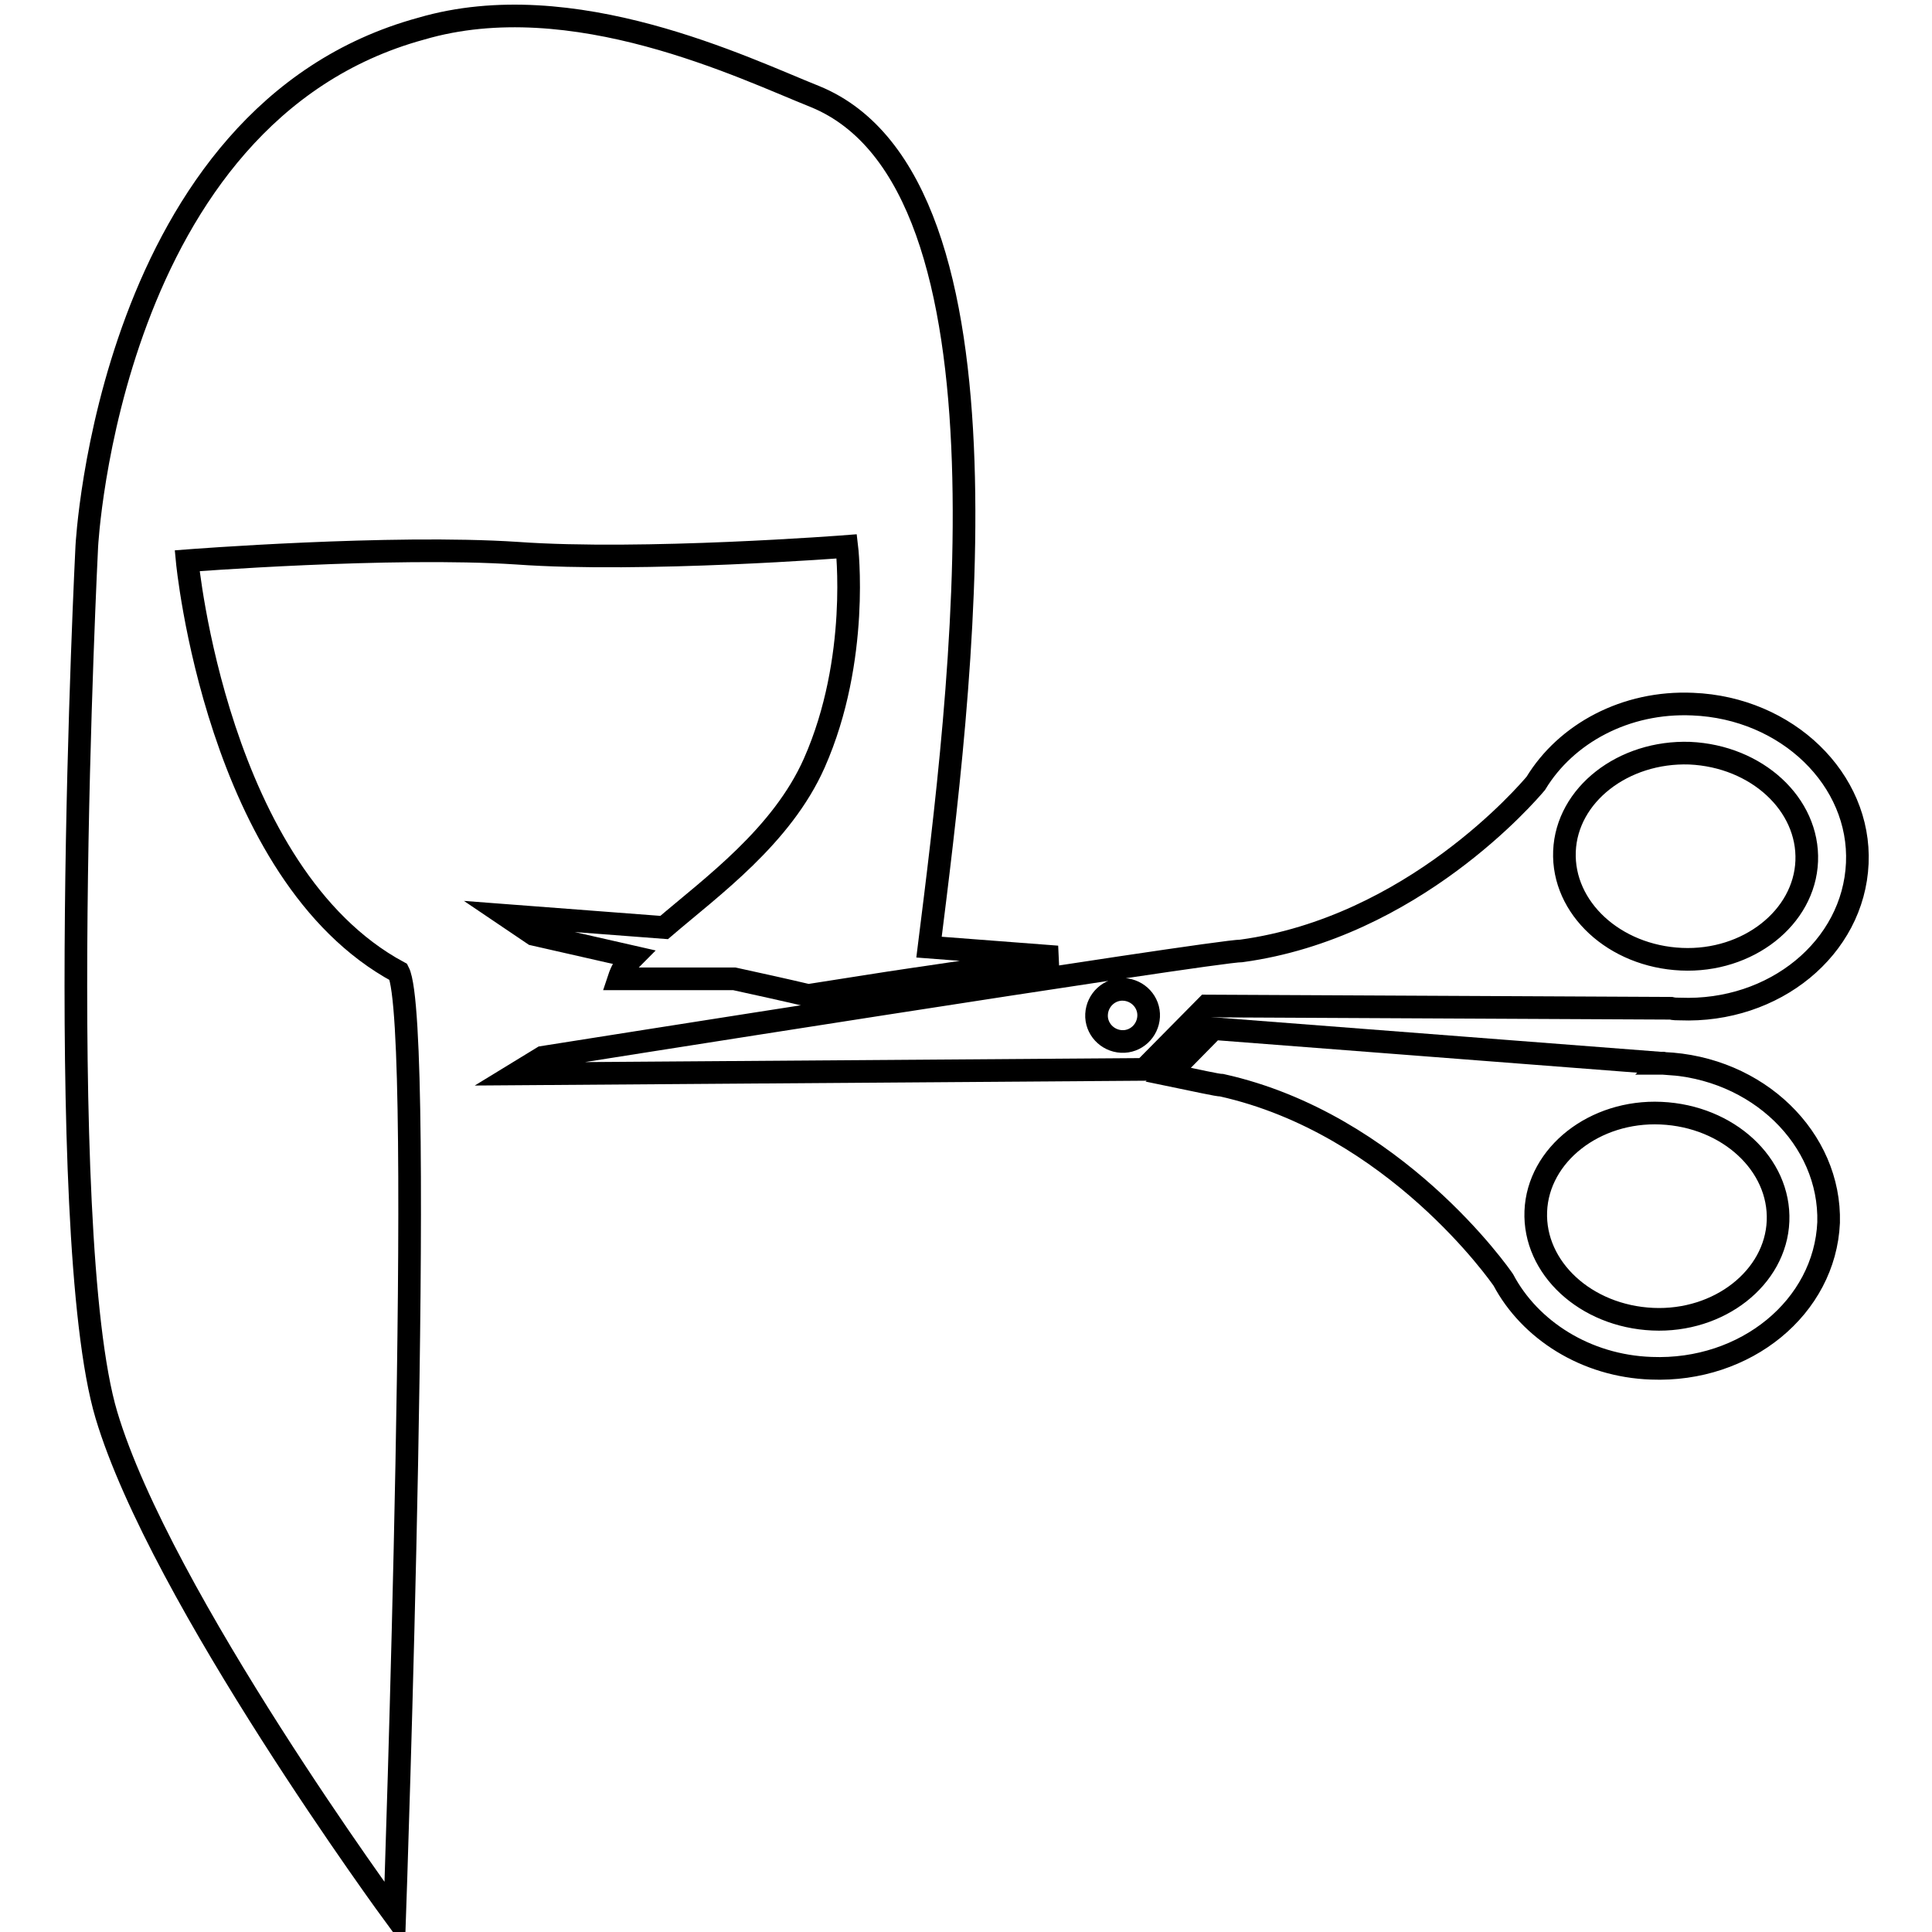 <?xml version="1.0" encoding="utf-8"?>
<!-- Svg Vector Icons : http://www.onlinewebfonts.com/icon -->
<!DOCTYPE svg PUBLIC "-//W3C//DTD SVG 1.1//EN" "http://www.w3.org/Graphics/SVG/1.1/DTD/svg11.dtd">
<svg version="1.1" xmlns="http://www.w3.org/2000/svg" xmlns:xlink="http://www.w3.org/1999/xlink" x="0px" y="0px" viewBox="0 0 256 256" enable-background="new 0 0 256 256" xml:space="preserve">
<g><g><g><g><path stroke-width="3" fill-opacity="0" stroke="#000000"  d="M88,122.9l-21-1.6l3.7,2.5c0,0,5.3,1.2,13.2,3c-0.7,0.7-1.3,1.4-1.6,2.1c-0.1,0.2-0.2,0.5-0.3,0.8h15.3c3.2,0.7,6.4,1.4,9.8,2.2c4.6-0.7,9.4-1.5,14.2-2.2h1.4c0-0.1,0-0.2,0-0.2c6.1-0.9,12.1-1.8,17.4-2.7l-17-1.3c4.1-32.8,13-101.2-15.1-112.7c-9.3-3.7-32.1-14.9-52.2-9C14.4,15.1,11.5,72.4,11.5,72.4s-4.6,91,2.6,115.1c7.2,24.1,38.2,66.3,38.2,66.3s4.1-118,0.5-125c-24.1-13-28-54.5-28-54.5s27-2.1,43.7-1c16.7,1.2,43.7-0.9,43.7-0.9s1.8,14.9-4.3,28.7C103.6,110.8,94.3,117.5,88,122.9z"/><path stroke-width="3" fill-opacity="0" stroke="#000000"  d="M220.4,140.9c-0.1,0-0.1,0-0.1,0C220.3,140.9,220.4,140.8,220.4,140.9l-59.6-4.6l-6,6.1c3.9,0.8,6.5,1.4,7.1,1.4c22.9,5.1,36.9,25.2,37.3,25.8c3.5,6.6,10.9,11.4,19.6,11.7c12.5,0.5,23-8.1,23.5-19.3C242.6,150.9,232.9,141.4,220.4,140.9z M219,174.8c-8.9-0.4-15.8-6.8-15.5-14.3c0.3-7.5,7.8-13.4,16.6-13c8.9,0.4,15.8,6.8,15.5,14.3C235.3,169.3,227.8,175.2,219,174.8z"/><path stroke-width="3" fill-opacity="0" stroke="#000000"  d="M221.4,133.6c0.4,0.1,0.8,0.1,1.2,0.1c12.5,0.5,23-8.1,23.5-19.3c0.5-11.1-9.3-20.6-21.8-21.1c-8.9-0.4-16.8,3.9-20.8,10.5c-1.1,1.3-16.3,19.1-39,22.2c-3.6,0-92.6,14.1-92.6,14.1l-3.6,2.2l83.3-0.6l8.3-8.4L221.4,133.6z M223.9,99.8c8.9,0.4,15.8,6.8,15.5,14.3s-7.8,13.4-16.6,13c-8.9-0.4-15.8-6.8-15.5-14.3C207.6,105.3,215.1,99.5,223.9,99.8z M148.6,138c-1.9-0.1-3.4-1.7-3.3-3.6s1.7-3.4,3.6-3.3c1.9,0.1,3.4,1.7,3.3,3.6C152.1,136.6,150.5,138.1,148.6,138z"/></g></g><g></g><g></g><g></g><g></g><g></g><g></g><g></g><g></g><g></g><g></g><g></g><g></g><g></g><g></g><g></g></g></g>
</svg>